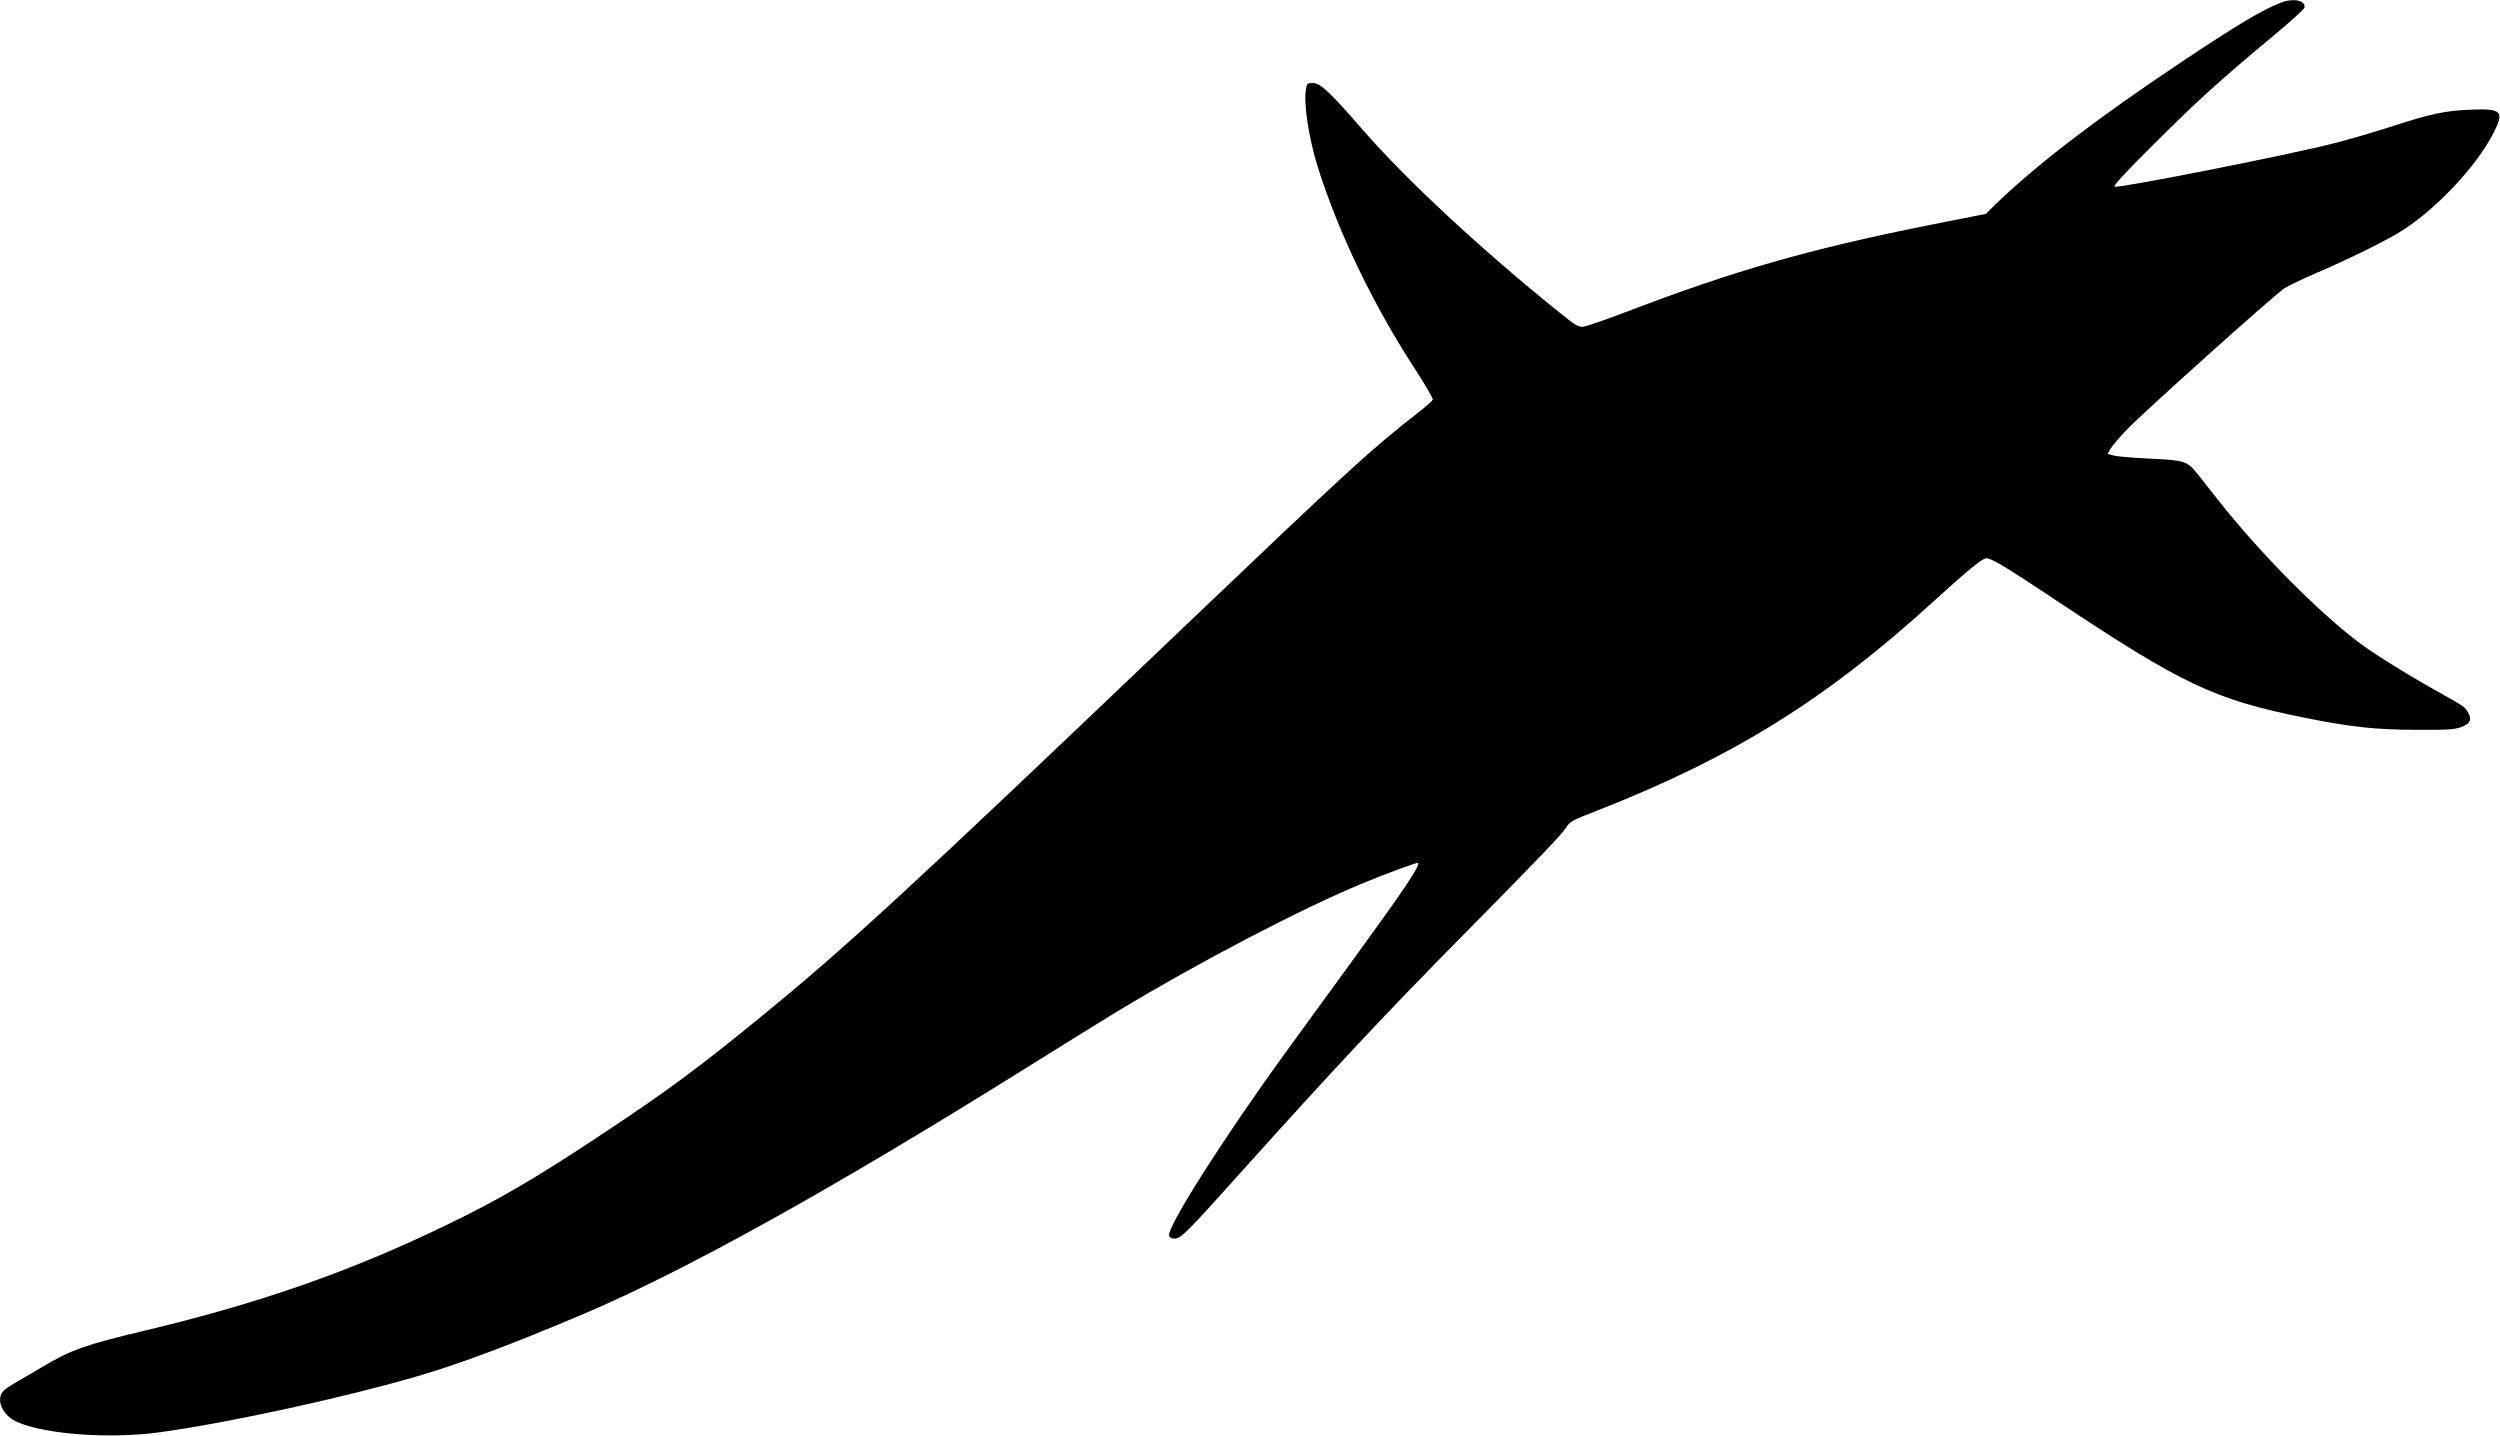 <?xml version="1.0" standalone="no"?>
<!DOCTYPE svg PUBLIC "-//W3C//DTD SVG 20010904//EN"
 "http://www.w3.org/TR/2001/REC-SVG-20010904/DTD/svg10.dtd">
<svg version="1.0" xmlns="http://www.w3.org/2000/svg"
 width="1536pt" height="882pt" viewBox="0 0 1536 882"
 preserveAspectRatio="xMidYMid meet">
<g transform="translate(0,882) scale(0.1,-0.1)"
fill="#000000" stroke="none">
<path d="M14020 8806 c-112 -41 -276 -139 -620 -369 -523 -349 -890 -631
-1137 -870 l-62 -61 -358 -71 c-736 -148 -1186 -277 -1848 -530 -126 -48 -245
-89 -265 -92 -32 -4 -45 4 -150 88 -476 383 -941 815 -1205 1119 -205 236
-263 290 -309 290 -33 0 -36 -3 -42 -37 -16 -85 17 -302 72 -478 132 -417 346
-859 618 -1274 51 -80 92 -150 89 -157 -3 -7 -41 -41 -86 -76 -296 -231 -397
-323 -1492 -1367 -1638 -1563 -2019 -1914 -2540 -2340 -393 -322 -589 -467
-993 -734 -404 -268 -634 -402 -954 -556 -587 -284 -1144 -478 -1843 -645
-374 -89 -459 -119 -641 -228 -60 -36 -135 -79 -166 -97 -32 -18 -65 -42 -73
-54 -40 -57 6 -148 93 -185 177 -76 576 -104 880 -61 426 59 1143 216 1582
345 271 80 589 200 1020 383 630 269 1524 766 2696 1498 219 137 476 296 569
353 497 301 1135 635 1515 792 146 61 332 129 341 126 22 -7 -79 -157 -429
-638 -119 -162 -292 -401 -386 -530 -386 -532 -731 -1077 -713 -1124 4 -9 17
-16 31 -16 42 0 67 25 426 425 558 621 878 962 1335 1425 468 474 620 632 649
678 21 34 37 43 187 101 840 329 1413 686 2083 1299 192 175 286 252 309 252
33 0 115 -49 429 -258 780 -519 972 -610 1528 -722 285 -57 438 -74 695 -74
190 -1 227 2 267 17 54 21 66 43 44 85 -20 38 -21 39 -171 123 -188 104 -393
232 -488 301 -252 187 -617 554 -876 882 -47 60 -104 132 -126 160 -67 84 -81
88 -294 98 -101 5 -202 13 -223 19 l-39 10 18 32 c10 17 54 69 98 115 96 102
905 827 969 870 25 16 117 60 203 97 184 79 385 177 497 243 218 130 481 406
587 617 67 133 50 149 -146 141 -155 -7 -238 -24 -490 -106 -104 -33 -259 -79
-344 -100 -270 -70 -1313 -276 -1348 -267 -13 3 51 73 247 268 270 269 403
389 730 661 102 84 187 162 189 172 7 42 -66 59 -139 32z"/>
</g>
</svg>
